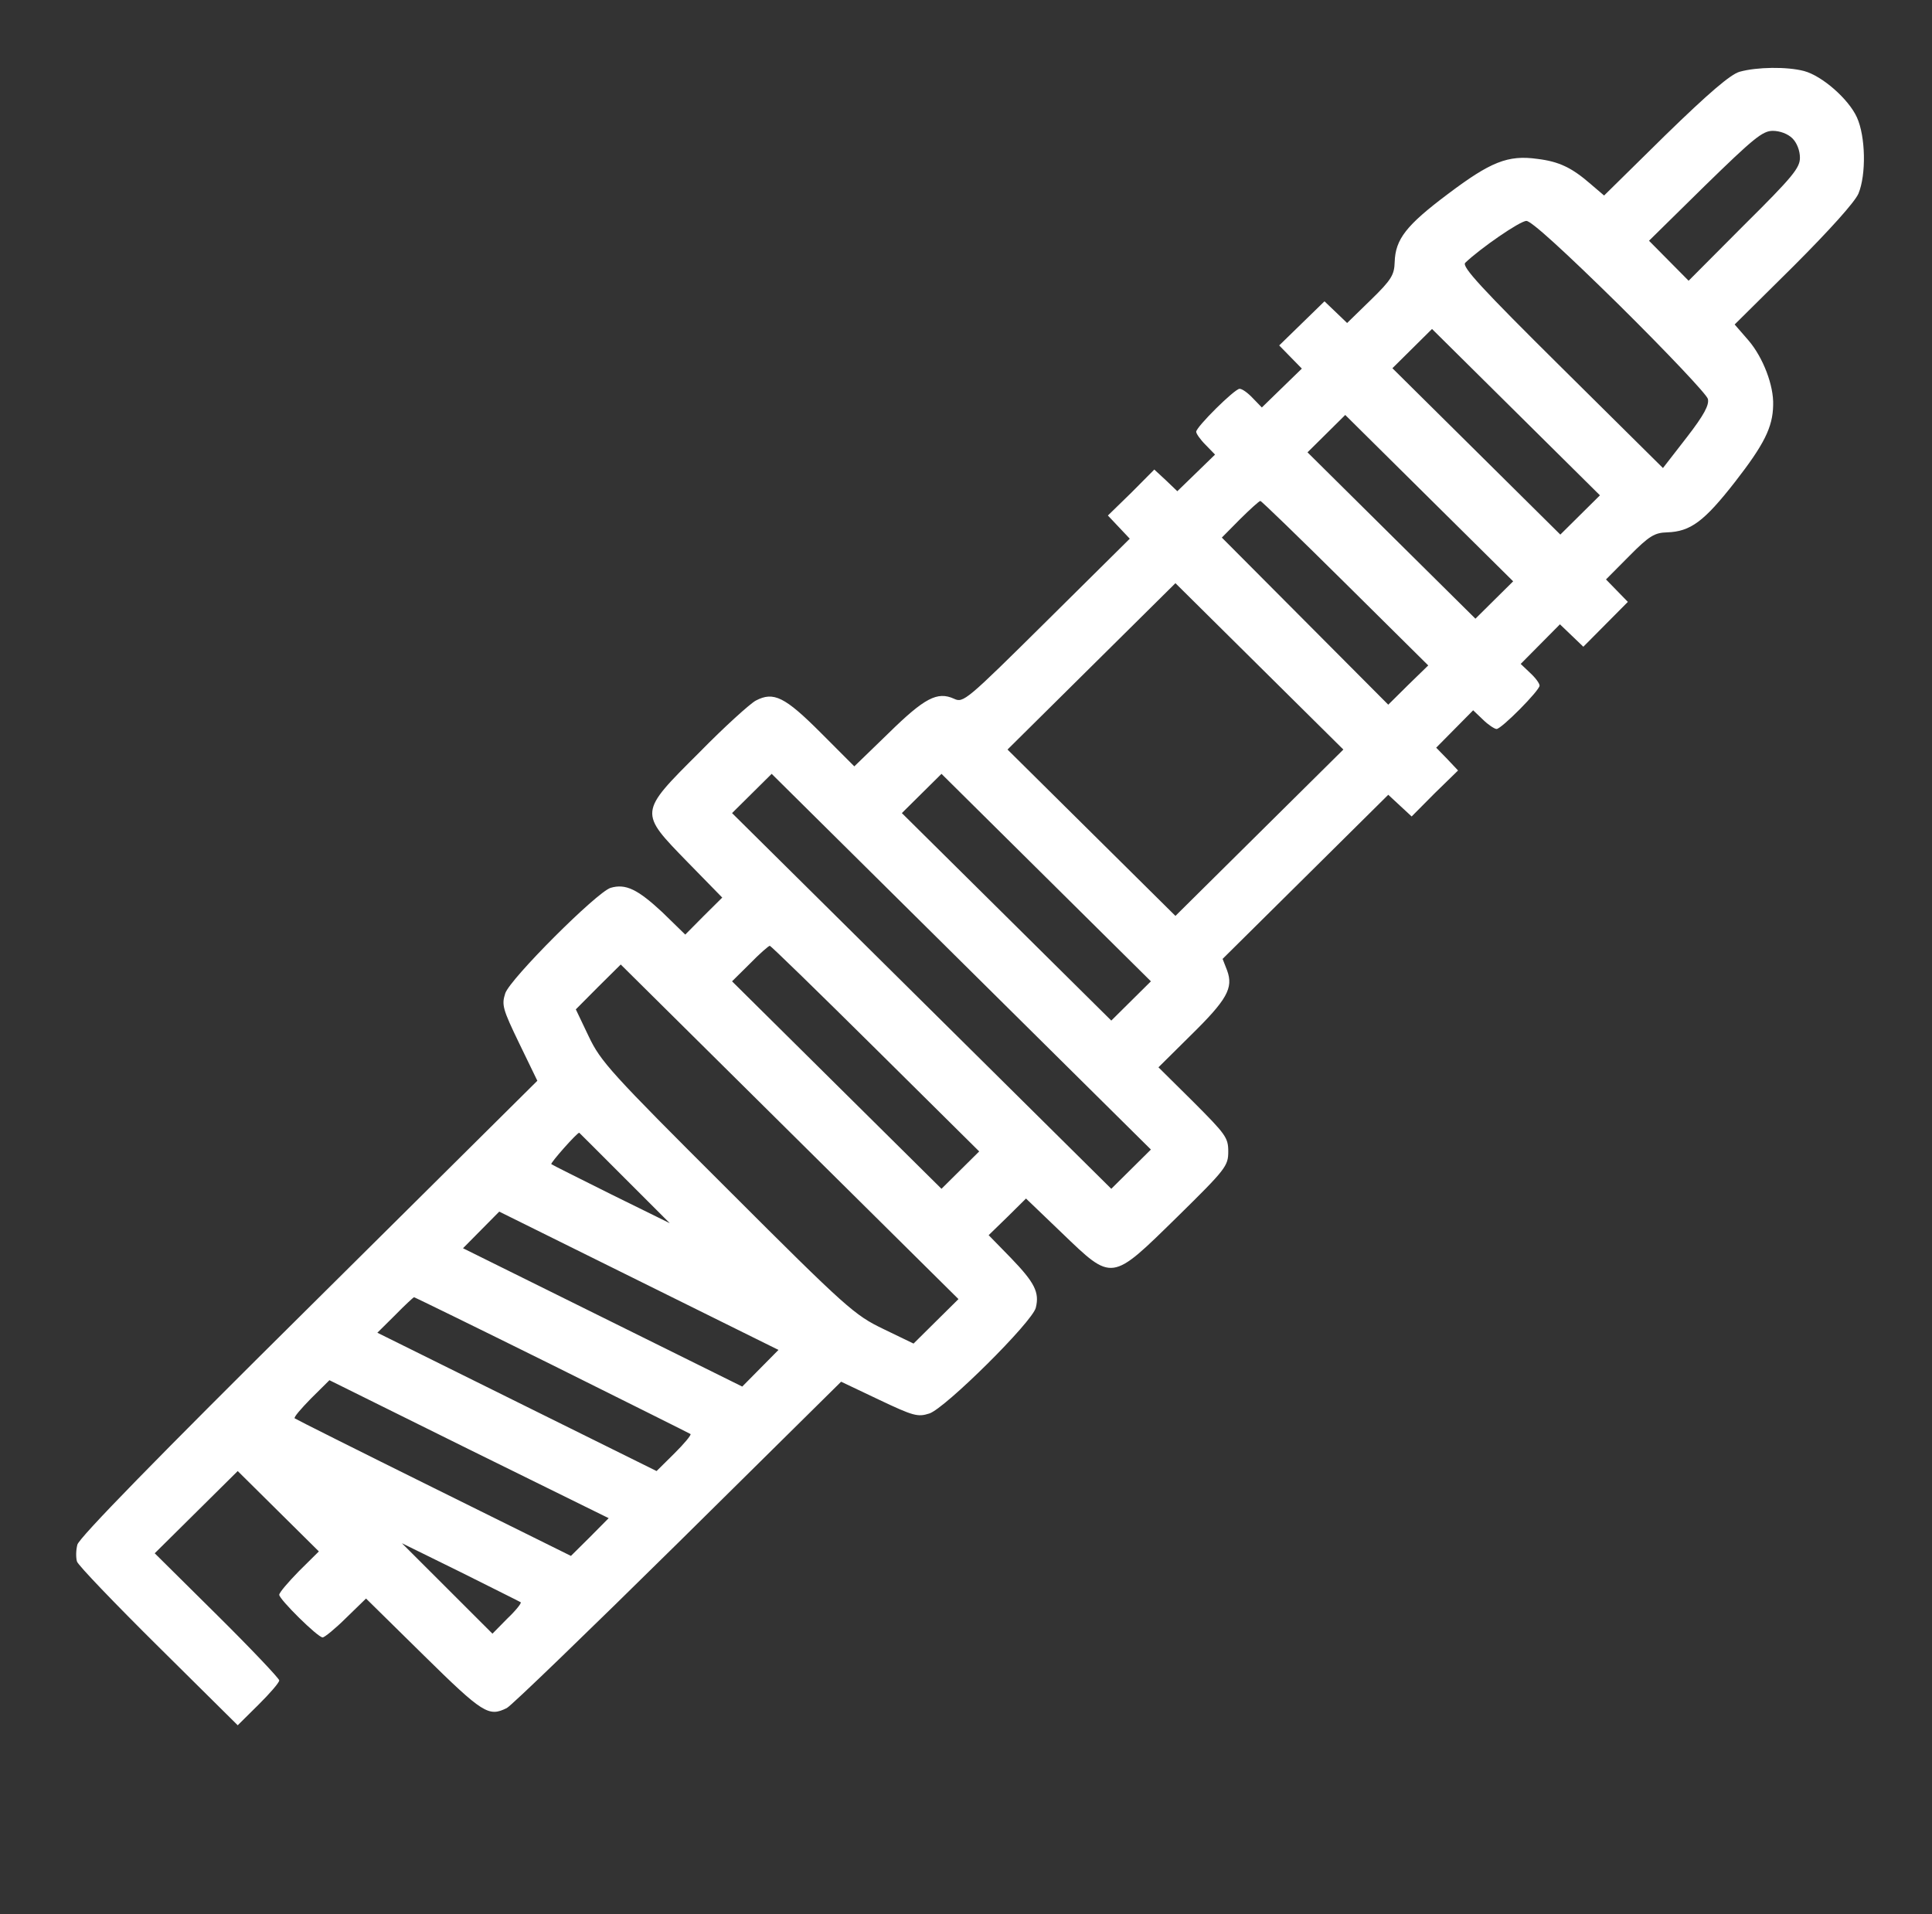 <svg width="109" height="108" viewBox="0 0 109 108" fill="none" xmlns="http://www.w3.org/2000/svg">
<rect x="0" y="0" width="109" height="108" fill="#333333" stroke="none"/>
<path d="M98.143 4.05C97.632 4.198 96.419 5.231 93.949 7.636L90.5 11.032L89.734 10.378C88.691 9.471 87.967 9.113 86.732 8.965C85.072 8.733 84.092 9.134 81.686 10.948C79.323 12.72 78.727 13.5 78.685 14.787C78.663 15.504 78.514 15.778 77.344 16.917L76.002 18.225L75.364 17.613L74.725 17.002L73.448 18.246L72.17 19.491L72.809 20.145L73.448 20.798L72.319 21.895L71.191 22.992L70.68 22.465C70.403 22.169 70.084 21.938 69.935 21.938C69.658 21.938 67.487 24.089 67.487 24.363C67.487 24.469 67.721 24.806 68.019 25.102L68.551 25.65L67.487 26.684L66.422 27.717L65.784 27.105L65.124 26.494L63.825 27.802L62.505 29.088L63.123 29.742L63.74 30.396L59.056 35.037C54.5 39.551 54.351 39.677 53.819 39.424C52.882 39.002 52.159 39.382 50.136 41.365L48.199 43.242L46.304 41.344C44.282 39.319 43.643 39.002 42.642 39.53C42.323 39.698 40.875 41.006 39.449 42.462C36.022 45.879 36.043 45.816 38.789 48.642L40.748 50.646L39.705 51.68L38.661 52.734L37.363 51.469C35.979 50.182 35.298 49.844 34.446 50.098C33.658 50.351 28.783 55.223 28.506 56.046C28.294 56.7 28.357 56.932 29.294 58.873L30.316 60.982L17.415 73.786C8.921 82.202 4.45 86.78 4.365 87.159C4.28 87.476 4.28 87.898 4.343 88.109C4.407 88.32 6.472 90.471 8.942 92.918L13.412 97.348L14.583 96.188C15.222 95.555 15.754 94.943 15.754 94.816C15.754 94.711 14.179 93.044 12.242 91.125L8.729 87.644L11.071 85.324L13.412 83.004L15.69 85.261L17.99 87.539L16.861 88.657C16.265 89.269 15.754 89.859 15.754 89.986C15.754 90.239 17.926 92.391 18.203 92.391C18.309 92.391 18.905 91.906 19.523 91.294L20.651 90.197L23.908 93.403C27.25 96.694 27.57 96.884 28.592 96.377C28.847 96.251 33.19 92.053 38.257 87.054L47.454 77.963L49.583 78.975C51.541 79.903 51.775 79.966 52.435 79.755C53.33 79.46 58.247 74.588 58.439 73.786C58.652 72.921 58.375 72.373 57.034 70.981L55.778 69.694L56.842 68.66L57.885 67.627L59.908 69.567C62.782 72.331 62.675 72.331 66.401 68.681C69.169 65.96 69.296 65.791 69.296 64.969C69.296 64.188 69.147 63.998 67.316 62.163L65.358 60.223L67.167 58.43C69.232 56.405 69.594 55.751 69.232 54.759L68.977 54.105L73.661 49.465L78.323 44.845L78.983 45.457L79.643 46.069L80.941 44.761L82.261 43.474L81.644 42.82L81.027 42.188L82.07 41.133L83.113 40.078L83.666 40.605C83.965 40.901 84.326 41.133 84.433 41.133C84.71 41.133 86.86 38.96 86.86 38.686C86.86 38.559 86.626 38.243 86.328 37.969L85.795 37.462L86.902 36.344L88.009 35.227L88.669 35.859L89.329 36.492L90.585 35.227L91.841 33.961L91.224 33.328L90.607 32.695L91.927 31.366C93.055 30.227 93.353 30.059 94.055 30.038C95.375 29.995 96.142 29.426 97.888 27.19C99.527 25.081 100.016 24.11 100.038 22.866C100.08 21.748 99.463 20.166 98.654 19.216L97.866 18.309L101.187 15.019C103.231 12.973 104.636 11.412 104.849 10.927C105.296 9.851 105.254 7.699 104.764 6.623C104.296 5.59 102.805 4.282 101.783 4.008C100.825 3.755 99.122 3.776 98.143 4.05ZM101.123 7.805C101.379 8.058 101.549 8.501 101.549 8.902C101.549 9.471 101.145 9.977 98.398 12.698L95.269 15.841L94.141 14.702L93.034 13.584L96.184 10.484C98.931 7.805 99.442 7.383 100.016 7.383C100.421 7.383 100.868 7.552 101.123 7.805ZM91.373 17.234C94.055 19.891 96.291 22.254 96.355 22.507C96.44 22.845 96.142 23.414 95.162 24.68L93.821 26.409L88.116 20.756C83.603 16.284 82.453 15.04 82.666 14.829C83.496 14.027 85.753 12.466 86.115 12.466C86.37 12.445 88.265 14.175 91.373 17.234ZM89.159 29.046L88.031 30.164L83.305 25.481L78.557 20.777L79.664 19.68L80.792 18.562L85.519 23.245L90.266 27.949L89.159 29.046ZM84.305 33.855L83.241 34.91L78.514 30.227L73.767 25.523L74.832 24.469L75.896 23.414L80.622 28.097L85.37 32.801L84.305 33.855ZM75.896 32.906L80.579 37.547L79.451 38.644L78.323 39.762L73.618 35.037L68.934 30.333L69.956 29.299C70.531 28.73 71.042 28.266 71.106 28.266C71.17 28.266 73.32 30.354 75.896 32.906ZM71.063 46.976L66.316 51.68L61.59 46.997L56.842 42.293L61.568 37.61L66.316 32.906L71.042 37.589L75.79 42.293L71.063 46.976ZM63.825 65.96L62.697 67.078L52.01 56.489L41.301 45.879L42.408 44.782L43.536 43.664L54.224 54.253L64.932 64.863L63.825 65.96ZM63.825 56.468L62.697 57.586L56.8 51.743L50.881 45.879L51.988 44.782L53.117 43.664L59.014 49.507L64.932 55.371L63.825 56.468ZM49.391 59.168L55.245 64.969L54.181 66.023L53.117 67.078L47.219 61.235L41.301 55.371L42.302 54.38C42.855 53.81 43.366 53.367 43.43 53.367C43.494 53.367 46.176 55.983 49.391 59.168ZM52.797 74.566L51.541 75.811L49.838 74.988C48.22 74.208 47.794 73.849 41.046 67.099C34.446 60.518 33.893 59.906 33.211 58.472L32.487 56.953L33.744 55.688L35.021 54.422L44.537 63.851L54.075 73.301L52.797 74.566ZM35.234 66.466L37.788 69.019L34.489 67.394C32.679 66.487 31.146 65.728 31.104 65.686C31.04 65.623 32.551 63.914 32.679 63.914C32.679 63.914 33.829 65.053 35.234 66.466ZM42.898 77.203L41.876 78.237L33.999 74.334L26.122 70.432L27.144 69.398L28.166 68.365L36.043 72.267L43.92 76.169L42.898 77.203ZM31.146 77.013C35.383 79.123 38.895 80.873 38.959 80.916C39.002 80.979 38.597 81.464 38.044 82.013L37.043 83.004L29.166 79.102L21.29 75.199L22.29 74.208C22.844 73.638 23.333 73.195 23.355 73.195C23.397 73.195 26.889 74.904 31.146 77.013ZM33.275 86.737L32.211 87.792L24.462 83.953C20.204 81.844 16.67 80.072 16.627 80.03C16.563 79.966 16.989 79.481 17.543 78.912L18.586 77.878L26.463 81.781L34.34 85.662L33.275 86.737ZM29.379 90.408C29.422 90.471 29.081 90.893 28.613 91.336L27.783 92.18L25.228 89.627L22.673 87.075L25.973 88.699C27.783 89.606 29.315 90.366 29.379 90.408Z" fill="white"/>
</svg>
